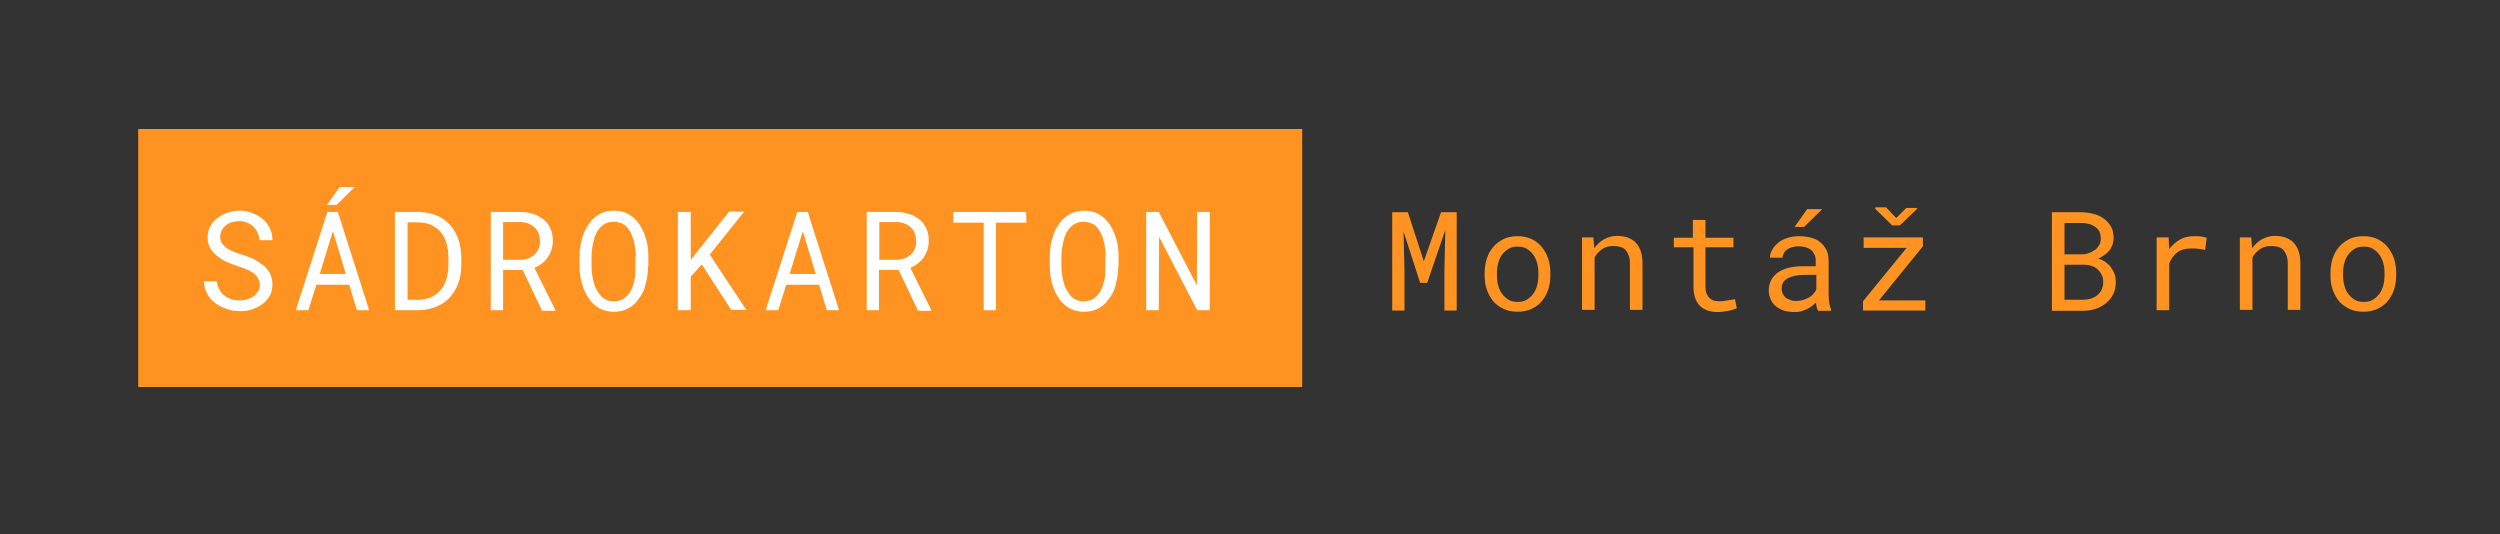 <?xml version="1.0" encoding="utf-8"?>
<!-- Generator: Adobe Illustrator 25.0.0, SVG Export Plug-In . SVG Version: 6.00 Build 0)  -->
<svg version="1.1" id="Layer_1" xmlns="http://www.w3.org/2000/svg" xmlns:xlink="http://www.w3.org/1999/xlink" x="0px" y="0px"
	 viewBox="0 0 814 174" style="enable-background:new 0 0 814 174;" xml:space="preserve">
<rect x="0" y="0" width="814" height="174" fill="#333333" stroke="none"/>
<style type="text/css">
	.st0{fill:#FF9321;}
	.st1{enable-background:new    ;}
	.st2{fill:#FFFFFF;}
</style>
<g>
	<g transform="matrix(1, 0, 0, 1, 62, 52)">
		<rect id="Rectangle_2-2_1_" x="-17" y="-10" class="st0" width="379" height="84"/>
	</g>
	<g class="st1">
		<path class="st2" d="M84.6,92.9c0-1-0.2-1.8-0.7-2.5c-0.4-0.7-1-1.2-1.7-1.7s-1.5-0.8-2.3-1.2c-0.8-0.3-1.7-0.6-2.4-0.8
			c-1.1-0.4-2.3-0.8-3.4-1.3c-1.2-0.5-2.2-1.1-3.2-1.9c-1-0.7-1.7-1.6-2.4-2.6c-0.6-1-0.9-2.2-0.9-3.6c0-1.4,0.3-2.6,0.9-3.7
			c0.6-1.1,1.4-2,2.4-2.7s2.1-1.3,3.3-1.7c1.2-0.4,2.5-0.6,3.8-0.6c1.4,0,2.7,0.2,4,0.7s2.4,1.1,3.4,1.9s1.8,1.8,2.4,3
			s0.9,2.5,0.9,4h-4.2c-0.1-0.9-0.3-1.8-0.7-2.5c-0.3-0.8-0.8-1.4-1.3-1.9s-1.2-1-2-1.3S78.9,72,77.9,72c-0.8,0-1.5,0.1-2.3,0.3
			c-0.7,0.2-1.4,0.5-2,1s-1,1-1.4,1.6c-0.3,0.6-0.5,1.4-0.5,2.2c0,0.9,0.2,1.7,0.7,2.3s1,1.2,1.7,1.6s1.5,0.8,2.3,1.1
			s1.6,0.5,2.3,0.8c0.8,0.2,1.6,0.5,2.4,0.8c0.8,0.3,1.6,0.7,2.3,1.1s1.4,0.9,2.1,1.4s1.2,1.1,1.7,1.7c0.5,0.7,0.9,1.4,1.1,2.2
			c0.3,0.8,0.4,1.7,0.4,2.6c0,1.4-0.3,2.7-1,3.8c-0.6,1.1-1.5,2-2.5,2.7s-2.2,1.2-3.4,1.6c-1.3,0.4-2.5,0.5-3.8,0.5
			c-1.4,0-2.8-0.2-4.2-0.7s-2.6-1.1-3.7-1.9c-1.1-0.8-2-1.8-2.6-3c-0.7-1.2-1-2.6-1.1-4.1h4.2c0.1,1,0.4,1.9,0.8,2.6
			c0.4,0.8,0.9,1.4,1.6,2c0.6,0.5,1.4,0.9,2.2,1.2s1.8,0.4,2.8,0.4c0.8,0,1.6-0.1,2.3-0.3c0.8-0.2,1.5-0.5,2.1-0.9s1.1-0.9,1.5-1.6
			C84.4,94.6,84.6,93.8,84.6,92.9z"/>
		<path class="st2" d="M113.7,92.7H103l-2.6,8.3h-4.1l10.3-32h3.4l10.2,32h-4L113.7,92.7z M104.1,89.2h8.5l-4.2-13.9L104.1,89.2z
			 M110.6,60.9h4.9l-5.9,5.8h-3.1L110.6,60.9z"/>
		<path class="st2" d="M128.6,101V69h7.4c2.2,0,4.2,0.4,6,1.1s3.2,1.7,4.4,3s2.1,2.8,2.8,4.7c0.6,1.8,1,3.8,1,6v2.4
			c0,2.2-0.3,4.2-1,6c-0.6,1.8-1.6,3.4-2.8,4.7s-2.7,2.3-4.4,3c-1.8,0.7-3.7,1.1-6,1.1H128.6z M132.7,72.3v25.3h3.3
			c1.7,0,3.2-0.3,4.5-0.9c1.3-0.6,2.3-1.4,3.1-2.4s1.4-2.2,1.8-3.6s0.6-2.9,0.6-4.5v-2.4c0-1.6-0.2-3.1-0.6-4.5
			c-0.4-1.4-1-2.6-1.8-3.6c-0.8-1-1.9-1.8-3.1-2.4s-2.8-0.9-4.5-0.9h-3.3V72.3z"/>
		<path class="st2" d="M170.2,87.9h-6.4V101h-4V69h9.4c1.5,0,2.9,0.2,4.2,0.6s2.5,1,3.5,1.8s1.8,1.8,2.3,3c0.6,1.2,0.8,2.6,0.8,4.2
			c0,1-0.2,2-0.5,2.9s-0.7,1.6-1.2,2.4s-1.2,1.3-1.9,1.9s-1.5,1-2.4,1.4l6.8,13.7v0.3h-4.3L170.2,87.9z M163.8,84.6h5.4
			c0.9,0,1.8-0.2,2.6-0.4c0.8-0.3,1.5-0.7,2.1-1.2s1.1-1.1,1.4-1.9c0.4-0.7,0.5-1.6,0.5-2.6s-0.2-1.9-0.5-2.7s-0.8-1.4-1.4-1.9
			c-0.6-0.5-1.3-0.9-2.1-1.2c-0.8-0.3-1.7-0.4-2.7-0.4h-5.3V84.6z"/>
		<path class="st2" d="M211,86.8c0,1.1-0.1,2.3-0.3,3.5c-0.2,1.2-0.5,2.3-0.8,3.4s-0.9,2.1-1.5,3s-1.3,1.8-2.1,2.5s-1.8,1.3-2.8,1.7
			c-1.1,0.4-2.3,0.6-3.6,0.6s-2.5-0.2-3.6-0.6c-1.1-0.4-2-1-2.8-1.7s-1.5-1.5-2.1-2.5c-0.6-0.9-1.1-2-1.5-3
			c-0.4-1.1-0.7-2.2-0.9-3.4s-0.3-2.3-0.3-3.4v-3.6c0-1.1,0.1-2.3,0.3-3.5s0.5-2.3,0.9-3.4c0.4-1.1,0.9-2.1,1.5-3s1.3-1.8,2.1-2.5
			s1.8-1.3,2.8-1.7c1.1-0.4,2.3-0.6,3.6-0.6s2.5,0.2,3.6,0.6s2,1,2.8,1.7s1.5,1.5,2.1,2.5c0.6,0.9,1.1,2,1.5,3
			c0.4,1.1,0.7,2.2,0.9,3.4c0.2,1.2,0.3,2.3,0.3,3.5v3.5H211z M207,83.2c0-0.8-0.1-1.6-0.2-2.4c-0.1-0.8-0.2-1.6-0.5-2.5
			c-0.2-0.8-0.5-1.6-0.8-2.3c-0.4-0.7-0.8-1.4-1.3-2s-1.1-1-1.9-1.3c-0.7-0.3-1.6-0.5-2.5-0.5s-1.8,0.2-2.5,0.5s-1.3,0.8-1.9,1.4
			c-0.5,0.6-1,1.2-1.3,2c-0.4,0.7-0.6,1.5-0.8,2.3s-0.4,1.6-0.5,2.5c-0.1,0.8-0.2,1.6-0.2,2.4V87c0,0.7,0.1,1.5,0.2,2.4
			c0.1,0.8,0.3,1.7,0.5,2.5s0.5,1.6,0.9,2.3c0.4,0.7,0.8,1.4,1.3,2s1.1,1,1.9,1.4s1.6,0.5,2.5,0.5s1.8-0.2,2.5-0.5s1.3-0.8,1.9-1.4
			c0.5-0.6,1-1.2,1.3-2c0.3-0.7,0.6-1.5,0.8-2.3c0.2-0.8,0.4-1.6,0.4-2.5c0.1-0.8,0.1-1.6,0.1-2.4v-3.8H207z"/>
		<path class="st2" d="M228.5,86.1l-3.6,4V101h-4.2V69h4.2v15.6l3.1-3.9l9.4-11.8h4.9l-11.2,14l11.9,18h-4.9L228.5,86.1z"/>
		<path class="st2" d="M266.7,92.7H256l-2.6,8.3h-4.1l10.3-32h3.4l10.2,32h-4L266.7,92.7z M257.1,89.2h8.5l-4.2-13.9L257.1,89.2z"/>
		<path class="st2" d="M292.6,87.9h-6.4V101h-4V69h9.4c1.5,0,2.9,0.2,4.2,0.6c1.3,0.4,2.5,1,3.5,1.8s1.8,1.8,2.3,3
			c0.6,1.2,0.8,2.6,0.8,4.2c0,1-0.2,2-0.5,2.9s-0.7,1.6-1.2,2.4s-1.2,1.3-1.9,1.9s-1.5,1-2.4,1.4l6.8,13.7v0.3h-4.3L292.6,87.9z
			 M286.3,84.6h5.4c0.9,0,1.8-0.2,2.6-0.4c0.8-0.3,1.5-0.7,2.1-1.2s1.1-1.1,1.4-1.9c0.4-0.7,0.5-1.6,0.5-2.6s-0.2-1.9-0.5-2.7
			s-0.8-1.4-1.4-1.9s-1.3-0.9-2.1-1.2c-0.8-0.3-1.7-0.4-2.7-0.4h-5.3V84.6z"/>
		<path class="st2" d="M334.2,72.5h-9.9V101h-4V72.5h-9.9V69h23.7L334.2,72.5L334.2,72.5z"/>
		<path class="st2" d="M364.1,86.8c0,1.1-0.1,2.3-0.3,3.5c-0.2,1.2-0.5,2.3-0.8,3.4s-0.9,2.1-1.5,3s-1.3,1.8-2.1,2.5
			s-1.8,1.3-2.8,1.7c-1.1,0.4-2.3,0.6-3.6,0.6s-2.5-0.2-3.6-0.6c-1.1-0.4-2-1-2.8-1.7s-1.5-1.5-2.1-2.5c-0.6-0.9-1.1-2-1.5-3
			c-0.4-1.1-0.7-2.2-0.9-3.4c-0.2-1.2-0.3-2.3-0.3-3.4v-3.6c0-1.1,0.1-2.3,0.3-3.5c0.2-1.2,0.5-2.3,0.9-3.4c0.4-1.1,0.9-2.1,1.5-3
			s1.3-1.8,2.1-2.5c0.8-0.7,1.8-1.3,2.8-1.7c1.1-0.4,2.3-0.6,3.6-0.6s2.5,0.2,3.6,0.6s2,1,2.8,1.7s1.5,1.5,2.1,2.5
			c0.6,0.9,1.1,2,1.5,3c0.4,1.1,0.7,2.2,0.9,3.4c0.2,1.2,0.3,2.3,0.3,3.5v3.5H364.1z M360,83.2c0-0.8-0.1-1.6-0.2-2.4
			c-0.1-0.8-0.2-1.6-0.5-2.5c-0.2-0.8-0.5-1.6-0.8-2.3c-0.4-0.7-0.8-1.4-1.3-2s-1.1-1-1.9-1.3c-0.7-0.3-1.6-0.5-2.5-0.5
			s-1.8,0.2-2.5,0.5s-1.3,0.8-1.9,1.4c-0.5,0.6-1,1.2-1.3,2c-0.4,0.7-0.6,1.5-0.8,2.3c-0.2,0.8-0.4,1.6-0.5,2.5
			c-0.1,0.8-0.2,1.6-0.2,2.4V87c0,0.7,0.1,1.5,0.2,2.4c0.1,0.8,0.3,1.7,0.5,2.5s0.5,1.6,0.9,2.3s0.8,1.4,1.3,2s1.1,1,1.9,1.4
			s1.6,0.5,2.5,0.5s1.8-0.2,2.5-0.5s1.3-0.8,1.9-1.4c0.5-0.6,1-1.2,1.3-2c0.3-0.7,0.6-1.5,0.8-2.3c0.2-0.8,0.4-1.6,0.4-2.5
			c0.1-0.8,0.1-1.6,0.1-2.4v-3.8H360z"/>
		<path class="st2" d="M393.9,101h-4.1l-12.4-23.9l-0.1,23.9h-4.1V69h4.1l12.4,23.9l0.1-23.9h4.1V101z"/>
	</g>
	<g transform="matrix(1, 0, 0, 1, 62, 52)">
		<g>
			<path class="st0" d="M396.4,17.1l5.2,16l5.6-16h5.1v32h-4V36.3l0.3-13.4l-5.9,17.2h-2.3L395,23.4l0.3,12.9v12.8h-4v-32H396.4z"/>
			<path class="st0" d="M421.4,37c0-1.7,0.2-3.3,0.7-4.8c0.5-1.5,1.2-2.8,2.1-3.8c0.9-1.1,2.1-1.9,3.4-2.6c1.3-0.6,2.8-0.9,4.5-0.9
				c1.7,0,3.2,0.3,4.5,0.9c1.3,0.6,2.5,1.5,3.4,2.6c0.9,1.1,1.6,2.4,2.1,3.8c0.5,1.5,0.7,3.1,0.7,4.8v0.5c0,1.7-0.2,3.3-0.7,4.8
				s-1.2,2.7-2.1,3.8c-0.9,1.1-2.1,1.9-3.4,2.5s-2.8,0.9-4.5,0.9c-1.7,0-3.2-0.3-4.5-0.9c-1.3-0.6-2.5-1.5-3.4-2.5
				c-0.9-1.1-1.6-2.4-2.1-3.8s-0.7-3.1-0.7-4.8V37z M425.4,37.5c0,1.2,0.1,2.3,0.4,3.4c0.3,1.1,0.7,2,1.3,2.8
				c0.6,0.8,1.3,1.4,2.1,1.9s1.8,0.7,3,0.7c1.1,0,2.1-0.2,2.9-0.7c0.8-0.5,1.5-1.1,2.1-1.9c0.6-0.8,1-1.7,1.3-2.8
				c0.3-1.1,0.4-2.2,0.4-3.4V37c0-1.2-0.1-2.3-0.4-3.3c-0.3-1.1-0.7-2-1.3-2.8c-0.6-0.8-1.3-1.4-2.1-1.9c-0.8-0.5-1.8-0.7-3-0.7
				s-2.1,0.2-2.9,0.7c-0.8,0.5-1.5,1.1-2.1,1.9c-0.6,0.8-1,1.7-1.3,2.8s-0.4,2.2-0.4,3.3V37.5z"/>
			<path class="st0" d="M456.8,25.3l0.3,3.5c0.9-1.2,1.9-2.2,3.2-2.9c1.3-0.7,2.7-1.1,4.2-1.1c1.2,0,2.4,0.2,3.4,0.5
				c1,0.4,1.9,0.9,2.6,1.6c0.7,0.7,1.3,1.7,1.7,2.8c0.4,1.2,0.6,2.5,0.6,4.1v15.1h-4.1v-15c0-1.1-0.1-1.9-0.4-2.7s-0.6-1.3-1-1.8
				c-0.5-0.5-1-0.8-1.7-1c-0.7-0.2-1.4-0.3-2.3-0.3c-1.4,0-2.6,0.3-3.6,1c-1,0.7-1.9,1.6-2.5,2.7v17.1h-4.1V25.3H456.8z"/>
			<path class="st0" d="M493.3,19.6v5.8h9.1v3.1h-9.1v12.9c0,0.9,0.1,1.7,0.4,2.3s0.6,1.1,1,1.4c0.4,0.4,0.9,0.6,1.4,0.8
				c0.5,0.1,1.1,0.2,1.7,0.2c0.4,0,0.9,0,1.4-0.1c0.5-0.1,0.9-0.1,1.4-0.2c0.4-0.1,0.9-0.2,1.3-0.2c0.4-0.1,0.7-0.1,1-0.2l0.6,2.9
				c-0.3,0.2-0.7,0.4-1.2,0.5c-0.5,0.2-1,0.3-1.6,0.4c-0.6,0.1-1.2,0.2-1.8,0.3c-0.6,0.1-1.3,0.1-1.9,0.1c-1.1,0-2-0.2-3-0.5
				c-0.9-0.3-1.7-0.8-2.4-1.4c-0.7-0.7-1.2-1.5-1.6-2.5c-0.4-1-0.6-2.3-0.6-3.7V28.5H483v-3.1h6.2v-5.8H493.3z"/>
			<path class="st0" d="M529.9,49.1c-0.2-0.3-0.3-0.7-0.4-1.2c-0.1-0.5-0.2-0.9-0.2-1.4c-0.4,0.4-0.9,0.8-1.4,1.2
				c-0.5,0.4-1.1,0.7-1.7,1c-0.6,0.3-1.3,0.5-1.9,0.7c-0.7,0.2-1.4,0.2-2.2,0.2c-1.3,0-2.4-0.2-3.4-0.5c-1-0.4-1.9-0.9-2.6-1.5
				c-0.7-0.6-1.3-1.4-1.6-2.2c-0.4-0.9-0.6-1.8-0.6-2.8c0-1.3,0.3-2.4,0.8-3.4c0.5-1,1.3-1.8,2.2-2.5c1-0.7,2.1-1.1,3.4-1.5
				c1.3-0.3,2.8-0.5,4.5-0.5h4.4v-1.9c0-0.7-0.1-1.4-0.4-1.9s-0.6-1.1-1.1-1.5c-0.5-0.4-1.1-0.7-1.8-0.9c-0.7-0.2-1.5-0.3-2.3-0.3
				c-0.8,0-1.5,0.1-2.2,0.3c-0.6,0.2-1.2,0.5-1.6,0.8s-0.8,0.7-1,1.2c-0.2,0.5-0.4,0.9-0.4,1.4h-4.1c0-0.9,0.2-1.7,0.7-2.5
				c0.4-0.8,1.1-1.6,1.9-2.3c0.8-0.7,1.8-1.2,3-1.6c1.2-0.4,2.5-0.6,4-0.6c1.3,0,2.6,0.2,3.8,0.5c1.2,0.3,2.2,0.8,3,1.5
				c0.8,0.7,1.5,1.5,2,2.5c0.5,1,0.7,2.2,0.7,3.5v11.1c0,0.8,0.1,1.6,0.2,2.5c0.1,0.9,0.4,1.7,0.6,2.3v0.4H529.9z M522.8,46
				c0.8,0,1.5-0.1,2.2-0.3c0.7-0.2,1.3-0.5,1.9-0.8c0.6-0.3,1.1-0.7,1.5-1.2c0.4-0.4,0.7-0.9,1-1.4v-4.8h-3.8
				c-2.4,0-4.2,0.4-5.5,1.1s-2,1.8-2,3.3c0,0.6,0.1,1.1,0.3,1.6c0.2,0.5,0.5,0.9,0.9,1.3c0.4,0.4,0.9,0.6,1.5,0.8
				C521.3,45.9,522,46,522.8,46z M526.4,16.1h4.9l-5.9,5.8h-3.1L526.4,16.1z"/>
			<path class="st0" d="M549.8,45.8h15.1v3.3h-20.3v-3l14.2-17.4h-14v-3.4h19.3v2.9L549.8,45.8z M555.4,19l3.3-3.3h3.5V16l-5.6,5.4
				h-2.5l-5.5-5.4v-0.5h3.5L555.4,19z"/>
			<path class="st0" d="M606.1,49.1v-32h9.5c1.3,0,2.6,0.2,3.9,0.5c1.3,0.3,2.4,0.8,3.4,1.5s1.8,1.6,2.4,2.6s0.9,2.4,0.9,3.8
				c0,0.8-0.2,1.6-0.4,2.3c-0.3,0.7-0.6,1.3-1.1,1.9c-0.4,0.5-1,1-1.6,1.4s-1.2,0.8-1.9,1.1c0.8,0.2,1.6,0.6,2.3,1.1
				c0.7,0.5,1.3,1,1.8,1.7c0.5,0.7,0.9,1.4,1.2,2.2c0.3,0.8,0.4,1.7,0.4,2.7c0,1.5-0.3,2.8-0.9,4s-1.4,2.1-2.4,2.9
				c-1,0.8-2.1,1.4-3.4,1.8c-1.3,0.4-2.6,0.6-4,0.6H606.1z M610.2,30.8h5.7c0.8,0,1.5-0.1,2.2-0.4c0.7-0.2,1.4-0.6,2-1
				c0.6-0.4,1-1,1.4-1.6s0.5-1.4,0.5-2.2c0-0.9-0.2-1.7-0.5-2.3c-0.3-0.6-0.8-1.1-1.4-1.5c-0.6-0.4-1.2-0.7-2-0.9
				c-0.8-0.2-1.5-0.3-2.3-0.3h-5.6V30.8z M610.2,34.1v11.5h6.3c0.8,0,1.7-0.2,2.4-0.4c0.8-0.3,1.4-0.6,2-1.1s1.1-1.1,1.4-1.8
				c0.3-0.7,0.5-1.5,0.5-2.4c0-0.9-0.1-1.7-0.5-2.4c-0.3-0.7-0.8-1.3-1.3-1.8c-0.6-0.5-1.2-0.9-2-1.1c-0.7-0.3-1.6-0.4-2.4-0.4
				H610.2z"/>
			<path class="st0" d="M652.3,24.9c0.4,0,0.8,0,1.2,0c0.4,0,0.8,0.1,1.2,0.1c0.4,0.1,0.7,0.1,1,0.2c0.3,0.1,0.6,0.2,0.8,0.2l-0.5,4
				c-0.8-0.2-1.5-0.3-2.3-0.4c-0.7-0.1-1.5-0.1-2.2-0.1c-1.9,0-3.4,0.4-4.6,1.3c-1.2,0.9-2,2.1-2.6,3.6v15.2h-4.1V25.3h3.9l0.2,3.8
				c1-1.3,2.1-2.3,3.5-3.1C649,25.3,650.6,24.9,652.3,24.9z"/>
			<path class="st0" d="M671,25.3l0.3,3.5c0.9-1.2,1.9-2.2,3.2-2.9c1.3-0.7,2.7-1.1,4.2-1.1c1.2,0,2.4,0.2,3.4,0.5
				c1,0.4,1.9,0.9,2.6,1.6c0.7,0.7,1.3,1.7,1.7,2.8c0.4,1.2,0.6,2.5,0.6,4.1v15.1h-4.1v-15c0-1.1-0.1-1.9-0.4-2.7s-0.6-1.3-1-1.8
				c-0.5-0.5-1-0.8-1.7-1c-0.7-0.2-1.4-0.3-2.3-0.3c-1.4,0-2.6,0.3-3.6,1c-1,0.7-1.9,1.6-2.5,2.7v17.1h-4.1V25.3H671z"/>
			<path class="st0" d="M696.8,37c0-1.7,0.2-3.3,0.7-4.8c0.5-1.5,1.2-2.8,2.1-3.8c0.9-1.1,2.1-1.9,3.4-2.6c1.3-0.6,2.8-0.9,4.5-0.9
				c1.7,0,3.2,0.3,4.5,0.9c1.3,0.6,2.5,1.5,3.4,2.6c0.9,1.1,1.6,2.4,2.1,3.8c0.5,1.5,0.7,3.1,0.7,4.8v0.5c0,1.7-0.2,3.3-0.7,4.8
				s-1.2,2.7-2.1,3.8c-0.9,1.1-2.1,1.9-3.4,2.5s-2.8,0.9-4.5,0.9c-1.7,0-3.2-0.3-4.5-0.9c-1.3-0.6-2.5-1.5-3.4-2.5
				c-0.9-1.1-1.6-2.4-2.1-3.8s-0.7-3.1-0.7-4.8V37z M700.9,37.5c0,1.2,0.1,2.3,0.4,3.4c0.3,1.1,0.7,2,1.3,2.8
				c0.6,0.8,1.3,1.4,2.1,1.9s1.8,0.7,3,0.7c1.1,0,2.1-0.2,2.9-0.7c0.8-0.5,1.5-1.1,2.1-1.9c0.6-0.8,1-1.7,1.3-2.8
				c0.3-1.1,0.4-2.2,0.4-3.4V37c0-1.2-0.1-2.3-0.4-3.3c-0.3-1.1-0.7-2-1.3-2.8c-0.6-0.8-1.3-1.4-2.1-1.9c-0.8-0.5-1.8-0.7-3-0.7
				s-2.1,0.2-2.9,0.7c-0.8,0.5-1.5,1.1-2.1,1.9c-0.6,0.8-1,1.7-1.3,2.8s-0.4,2.2-0.4,3.3V37.5z"/>
		</g>
	</g>
</g>
</svg>

